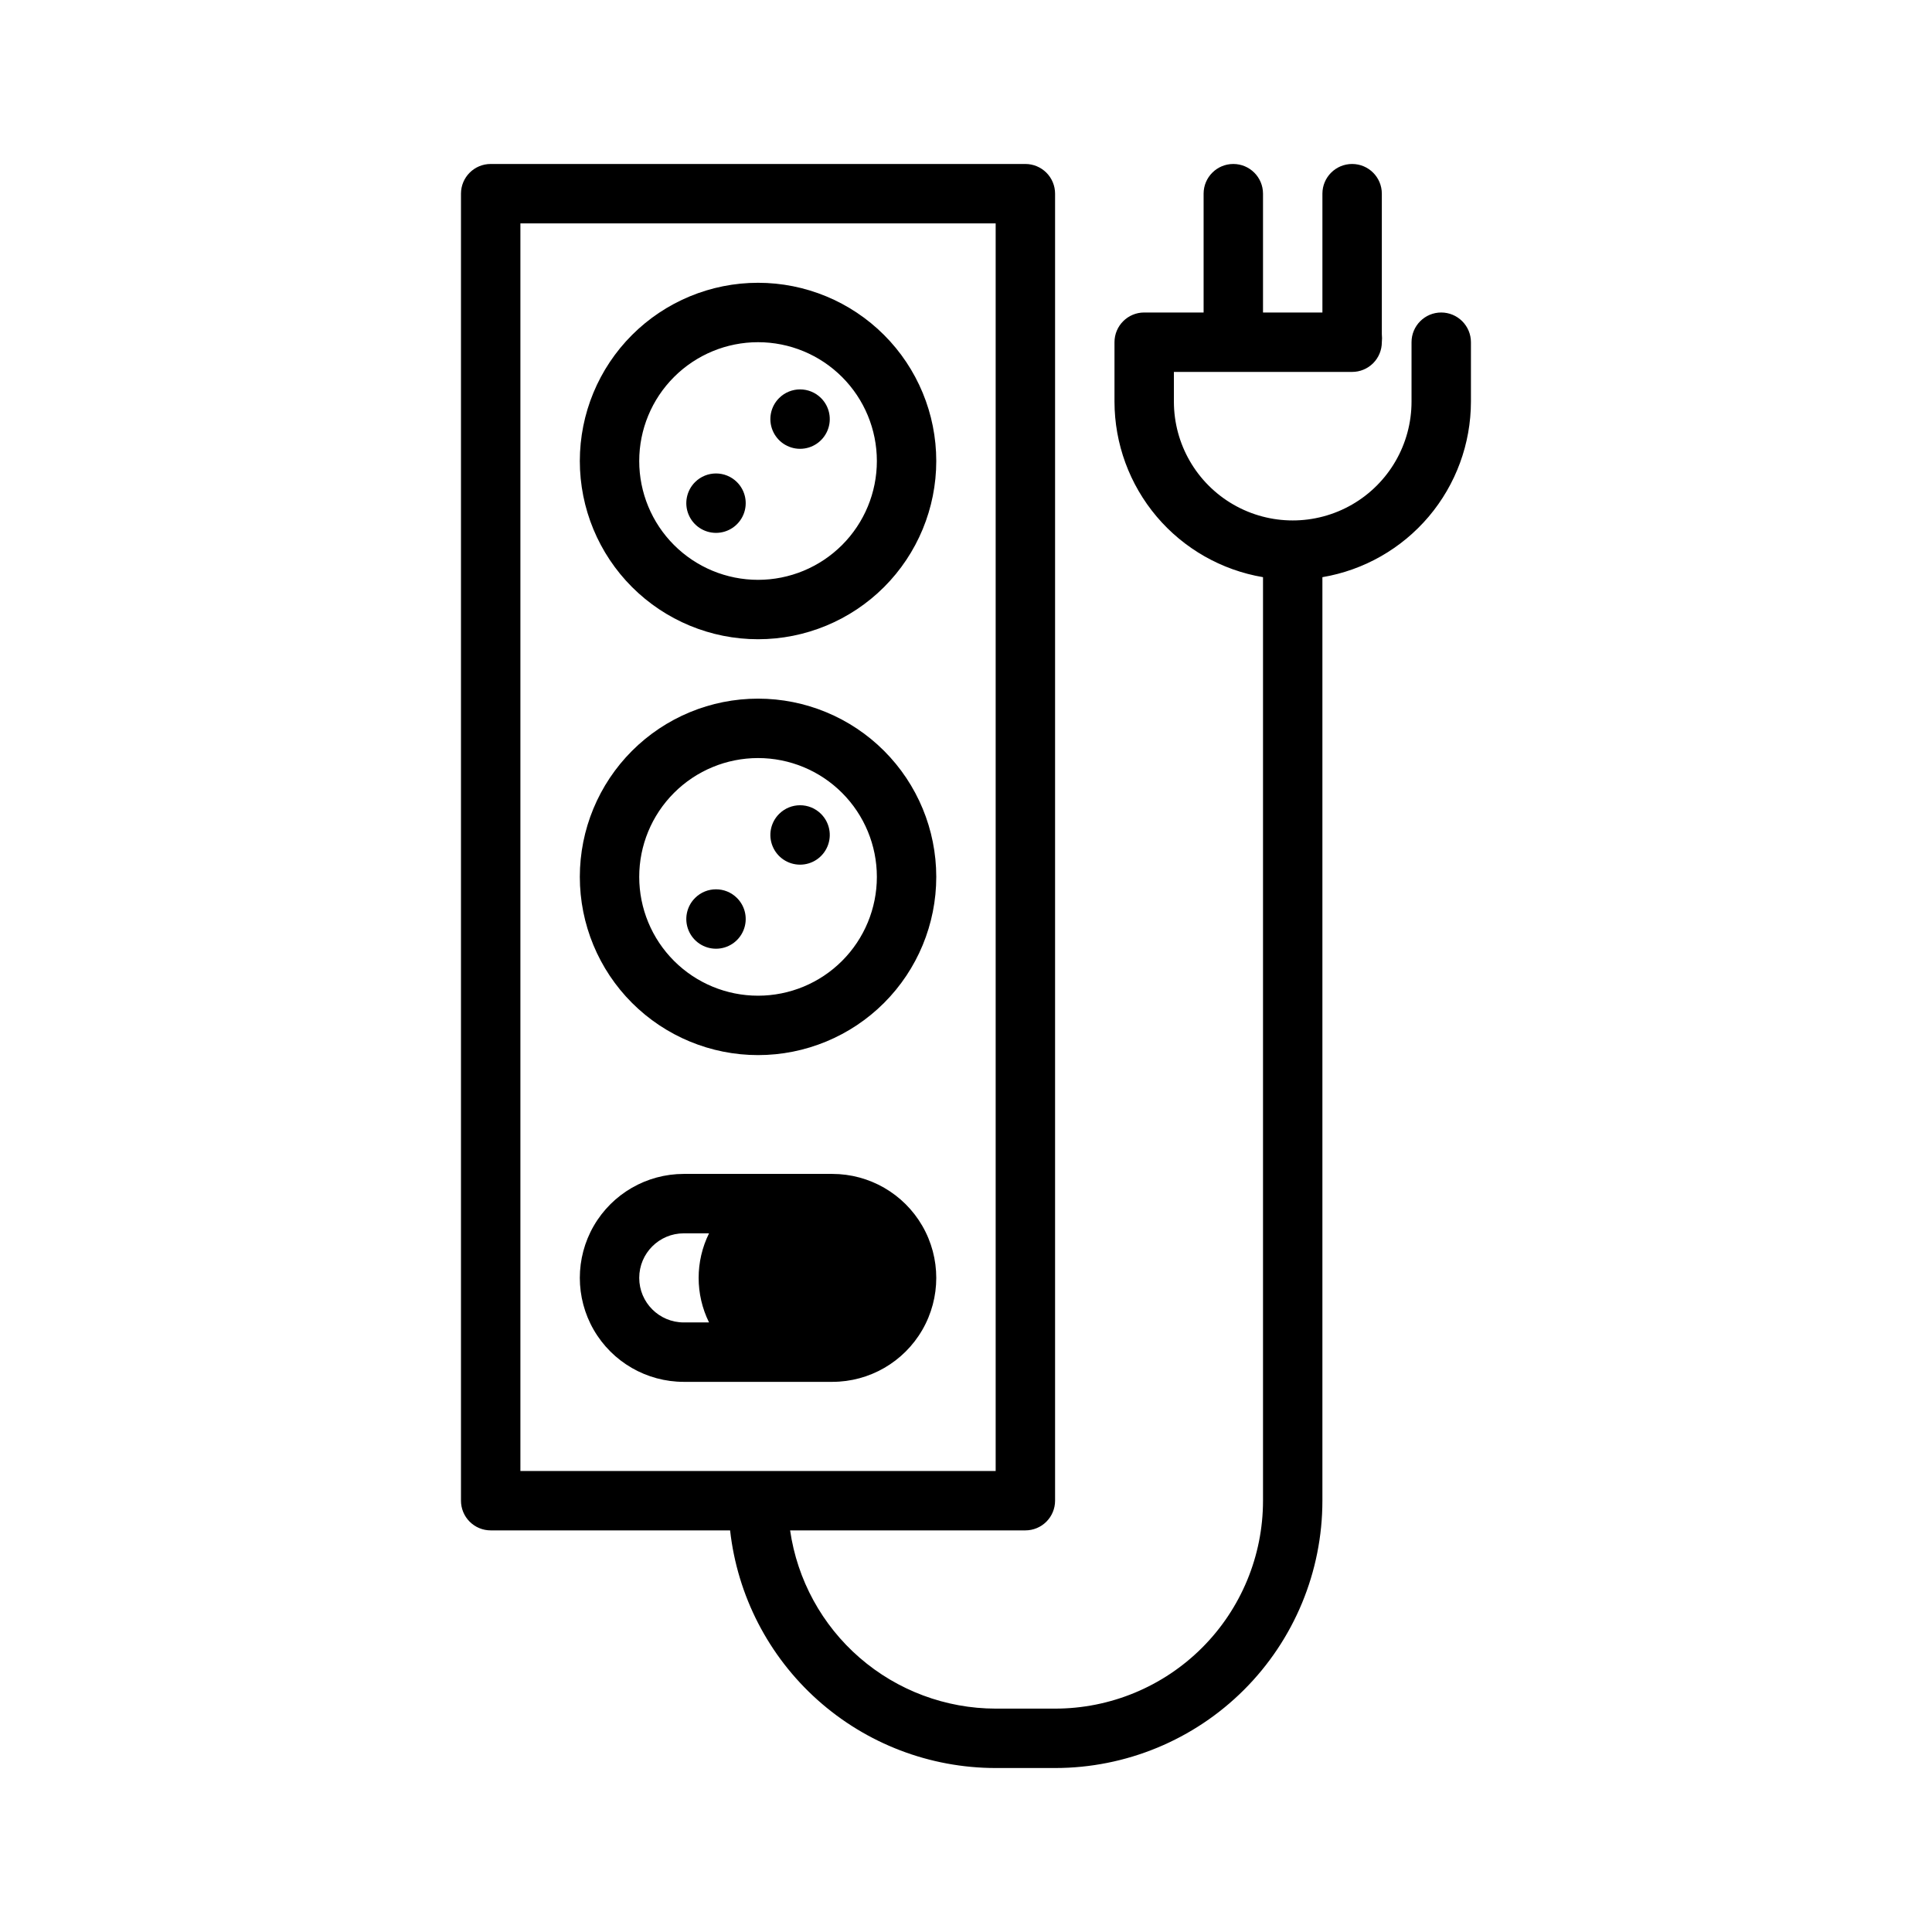 <?xml version="1.0" encoding="UTF-8"?>
<!-- Uploaded to: SVG Repo, www.svgrepo.com, Generator: SVG Repo Mixer Tools -->
<svg fill="#000000" width="800px" height="800px" version="1.1" viewBox="144 144 512 512" xmlns="http://www.w3.org/2000/svg">
 <path d="m344.89 218.94c-12.527 0-24.539 4.977-33.398 13.836-8.859 8.855-13.832 20.871-13.832 33.398 0 12.523 4.973 24.539 13.832 33.398 8.859 8.855 20.871 13.832 33.398 13.832 12.527 0 24.539-4.977 33.398-13.832 8.855-8.859 13.832-20.875 13.832-33.398 0-12.527-4.977-24.543-13.832-33.398-8.859-8.859-20.871-13.836-33.398-13.836zm0 78.719v0.004c-8.352 0-16.359-3.32-22.266-9.223-5.906-5.906-9.223-13.918-9.223-22.266 0-8.352 3.316-16.363 9.223-22.266 5.906-5.906 13.914-9.223 22.266-9.223 8.352 0 16.359 3.316 22.266 9.223 5.906 5.902 9.223 13.914 9.223 22.266 0 8.348-3.316 16.359-9.223 22.266-5.906 5.902-13.914 9.223-22.266 9.223zm0 31.488c-12.527 0-24.539 4.977-33.398 13.836s-13.832 20.871-13.832 33.398c0 12.527 4.973 24.539 13.832 33.398 8.859 8.855 20.871 13.832 33.398 13.832 12.527 0 24.539-4.977 33.398-13.832 8.855-8.859 13.832-20.871 13.832-33.398 0-12.527-4.977-24.539-13.832-33.398-8.859-8.859-20.871-13.836-33.398-13.836zm0 78.719v0.004c-8.352 0-16.359-3.316-22.266-9.223s-9.223-13.914-9.223-22.266c0-8.352 3.316-16.359 9.223-22.266s13.914-9.223 22.266-9.223c8.352 0 16.359 3.316 22.266 9.223s9.223 13.914 9.223 22.266c0 8.352-3.316 16.359-9.223 22.266s-13.914 9.223-22.266 9.223zm19.68 47.23h-39.359v0.004c-9.844 0-18.941 5.254-23.863 13.777-4.918 8.523-4.918 19.027 0 27.551 4.922 8.527 14.02 13.777 23.863 13.777h39.359c9.844 0 18.938-5.25 23.859-13.777 4.922-8.523 4.922-19.027 0-27.551-4.922-8.523-14.016-13.777-23.859-13.777zm-32.668 39.359-6.691 0.004c-6.523 0-11.809-5.285-11.809-11.805 0-6.523 5.285-11.809 11.809-11.809h6.691c-3.672 7.441-3.672 16.172 0 23.613zm194.04-267.64c-4.348 0-7.871 3.527-7.871 7.875v15.742c0 11.25-6 21.645-15.742 27.27-9.742 5.625-21.746 5.625-31.488 0-9.742-5.625-15.746-16.02-15.746-27.27v-7.871h47.234c2.086 0 4.09-0.828 5.566-2.305 1.477-1.477 2.305-3.481 2.305-5.566 0.074-0.707 0.074-1.422 0-2.125v-37.238c0-4.348-3.523-7.871-7.871-7.871-4.348 0-7.875 3.523-7.875 7.871v31.488h-15.742v-31.488c0-4.348-3.523-7.871-7.871-7.871s-7.871 3.523-7.871 7.871v31.488h-15.746c-4.348 0-7.871 3.527-7.871 7.875v15.742c0.012 11.152 3.969 21.945 11.172 30.461 7.203 8.512 17.191 14.203 28.188 16.062v244.74c0 14.613-5.805 28.629-16.141 38.965-10.332 10.332-24.348 16.141-38.965 16.141h-15.742c-13.238-0.016-26.031-4.801-36.035-13.473-10.004-8.672-16.547-20.656-18.441-33.762h62.348c2.09 0 4.09-0.828 5.566-2.305 1.477-1.477 2.305-3.481 2.305-5.566v-346.37c0-2.086-0.828-4.09-2.305-5.566-1.477-1.473-3.477-2.305-5.566-2.305h-141.7c-4.348 0-7.871 3.523-7.871 7.871v346.37c0 2.086 0.828 4.09 2.305 5.566 1.477 1.477 3.477 2.305 5.566 2.305h63.449c1.934 17.312 10.18 33.309 23.164 44.926 12.98 11.617 29.789 18.043 47.211 18.051h15.742c18.793 0 36.812-7.465 50.098-20.75 13.289-13.289 20.75-31.309 20.75-50.098v-244.74c11-1.859 20.984-7.551 28.188-16.062 7.203-8.516 11.164-19.309 11.176-30.461v-15.742c0-2.09-0.832-4.09-2.309-5.566-1.477-1.477-3.477-2.309-5.566-2.309zm-244.03 307.01v-330.62h125.95v330.62zm57.387-262.06v-0.004c2.262 2.25 2.945 5.641 1.727 8.586-1.215 2.949-4.086 4.871-7.277 4.871-3.188 0-6.059-1.922-7.277-4.871-1.215-2.945-0.531-6.336 1.73-8.586 3.07-3.051 8.027-3.051 11.098 0zm22.277-22.277v-0.004c2.262 2.25 2.945 5.637 1.727 8.586-1.215 2.945-4.086 4.871-7.273 4.871-3.191 0-6.062-1.926-7.277-4.871-1.219-2.949-0.535-6.336 1.727-8.586 3.07-3.051 8.027-3.051 11.098 0zm-22.277 132.48c2.262 2.246 2.945 5.637 1.727 8.582-1.215 2.949-4.086 4.871-7.277 4.871-3.188 0-6.059-1.922-7.277-4.871-1.215-2.945-0.531-6.336 1.73-8.582 3.07-3.055 8.027-3.055 11.098 0zm22.277-22.277c2.262 2.246 2.945 5.637 1.727 8.582-1.215 2.949-4.086 4.871-7.273 4.871-3.191 0-6.062-1.922-7.277-4.871-1.219-2.945-0.535-6.336 1.727-8.582 3.07-3.055 8.027-3.055 11.098 0z"/>
</svg>